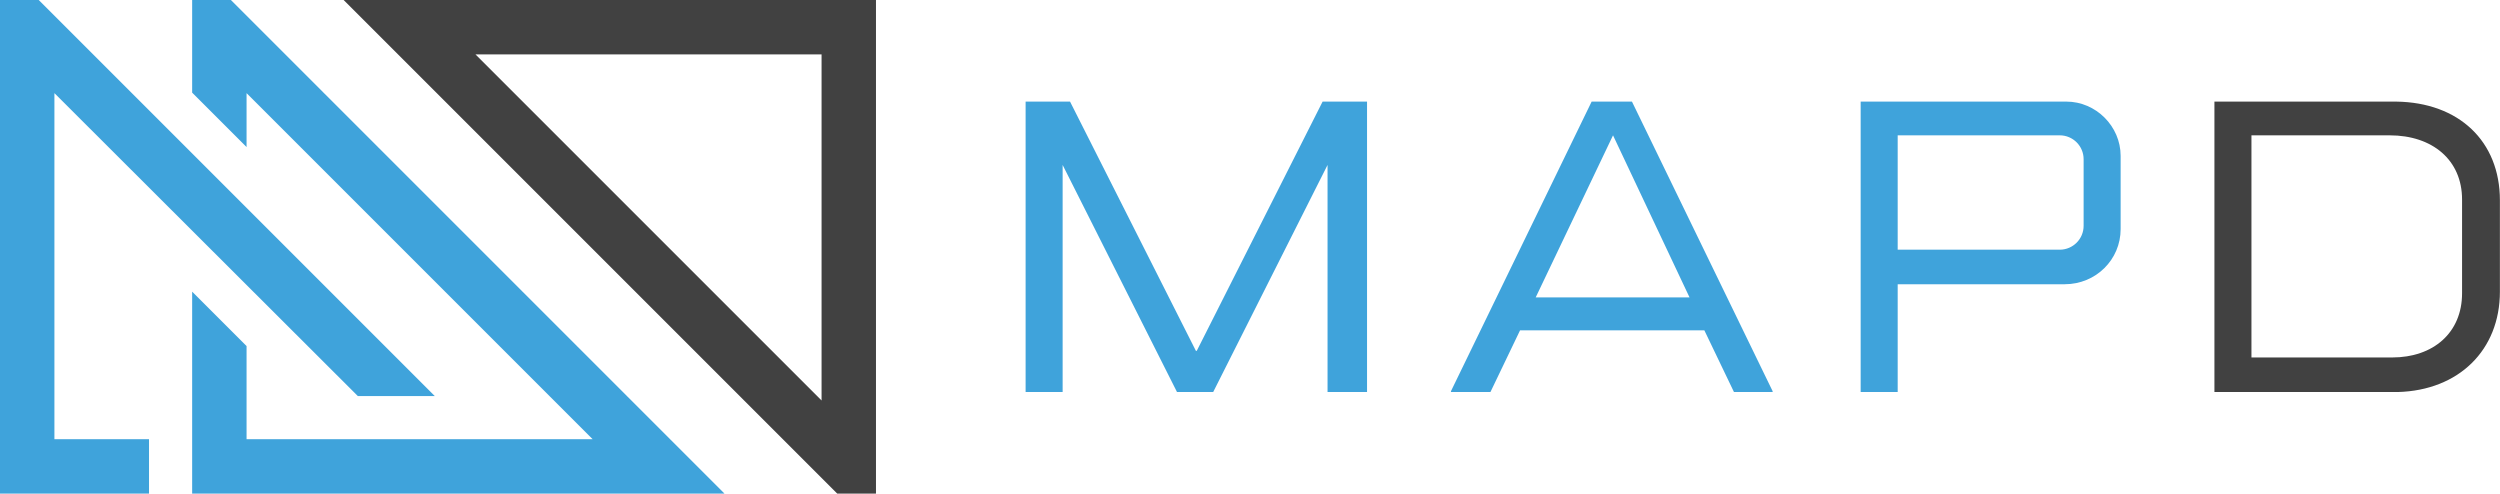 <svg xmlns="http://www.w3.org/2000/svg" width="1200" height="236.949" xmlns:v="https://vecta.io/nano"><g transform="matrix(3.949 0 0 3.949 -0 0)"><path d="M250.963 34.55h-20.3v13.1h-4.5v-35.3h25c3.6 0 6.6 3 6.6 6.6v8.9c0 3.7-3 6.7-6.8 6.7zm-.6-18.1h-19.7v13.9h19.7c1.6 0 2.9-1.3 2.9-2.9v-8.1c0-1.6-1.3-2.9-2.9-2.9zm-89 31.2v-27.6l-13.9 27.6h-4.4l-13.9-27.6v27.6h-4.5v-35.3h5.4l15.3 30.3h.1l15.3-30.3h5.4v35.3zm49.4 0l-3.6-7.5h-22.4l-3.6 7.5h-4.8v-.1l17.1-35.2h4.9l17.1 35.2v.1zm-14.7-31.2l-9.4 19.7h18.7z" fill="#3fa3db"/><path d="M291.263 12.35h0-22.1v35.3h21.9 0 0 .4 0c7.4-.2 12.4-5.1 12.4-12.2v-11.1c0-7.2-5-11.9-12.6-12zm8 23.3c0 4.8-3.5 7.8-8.5 7.8h-17.1v-27h16.8c5.2 0 8.8 3 8.8 7.8z" fill="#414141"/><path d="M4.707 0H0v60h18.113v-6.614H6.614V11.321l36.882 36.822h9.355zm18.649 11.261l6.614 6.614v-6.554l42.066 42.066H29.97V42.066l-6.614-6.614V60h64.707l-60-60h-4.707z" fill="#3fa3db"/><path d="M101.768 60h4.707V0H41.768zm-1.907-11.321L57.795 6.614h42.066z" fill="#414141"/></g></svg>